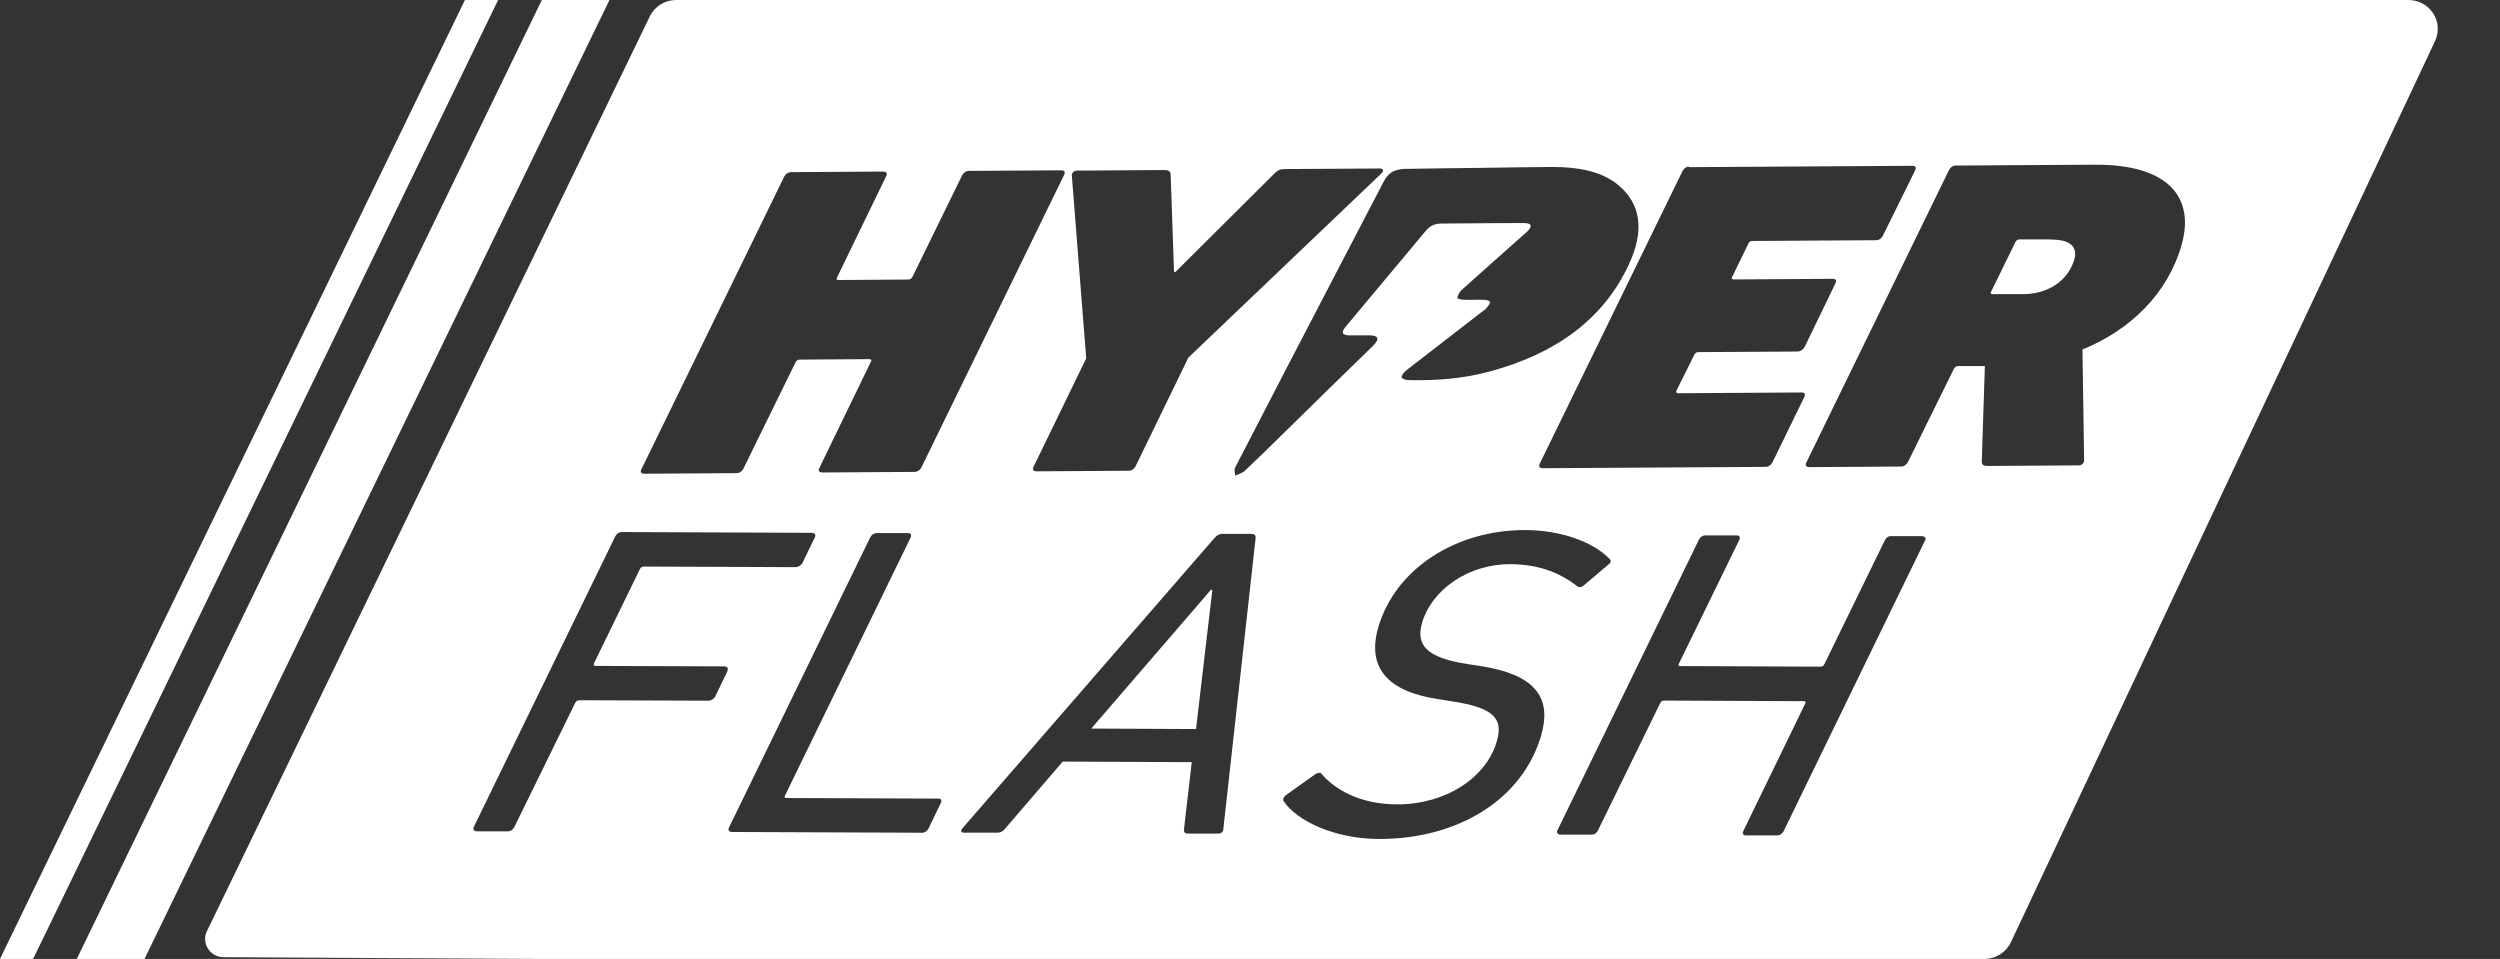 <svg xmlns:xlink="http://www.w3.org/1999/xlink" xmlns="http://www.w3.org/2000/svg" width="146" viewBox="0 0 146 56" height="56" fill="none"><rect x="0" y="0" width="146" height="56" fill="#333333" stroke="none"/><clipPath id="a"><path d="m0 0h146v56h-146z"></path></clipPath><g fill="#fff" clip-path="url(#a)"><path d="m119.772 13.982h-1.856c-.085.011-.187.067-.221.168l-1.411 2.878c-.062.101-.016.151.08.151h1.834c1.326-.017 2.562-.717 2.946-2.038.203-.728-.26-1.159-1.355-1.148l-.011-.011z"></path><path d="m63.73 42.548 6.118.028.954-8.131h-.085z"></path><path d="m127.407 14.303c-.824 2.878-3.014 4.973-5.791 6.11l.096 6.479c0 .129-.113.286-.316.286l-5.316.034c-.266 0-.333-.078-.345-.252l.181-5.583h-1.591c-.085.011-.164.062-.221.168l-2.68 5.438c-.079.151-.221.263-.401.263l-5.379.034c-.146 0-.237-.101-.163-.252l8.341-17.097c.079-.151.22-.263.367-.263l8.127-.05c4.374-.028 5.875 1.954 5.085 4.693l.012-.011zm-14.996 17.282-8.245 16.951c-.079.151-.215.252-.384.252h-1.817c-.17 0-.221-.112-.153-.263l3.607-7.426c.062-.101.016-.151-.096-.151l-8.133-.034c-.113 0-.186.05-.237.151l-3.629 7.426c-.079.151-.186.252-.361.252h-1.823c-.169 0-.26-.112-.181-.263l8.257-16.962c.068-.151.214-.252.384-.252h1.823c.169 0 .22.112.152.263l-3.522 7.218c-.062.101-.017.151.096.151l8.161.034c.113 0 .187-.05.237-.151l3.522-7.218c.079-.151.186-.252.361-.252h1.818c.169.011.259.112.18.269h-.011zm-22.4 11.346c-1.089 3.758-4.865 6.082-9.504 6.065-2.528-.011-4.746-1.025-5.542-2.206-.062-.101-.017-.23.13-.353l1.688-1.204c.181-.129.35-.129.401-.028.813.93 2.252 1.758 4.385 1.77 2.845.011 5.232-1.546 5.847-3.69.384-1.31-.169-1.954-2.596-2.324l-.847-.134c-2.946-.448-4.159-1.842-3.482-4.189 1.005-3.444 4.555-5.695 8.596-5.684 2.156.011 4.001.734 4.916 1.691.113.101.085.202-.102.353l-1.394 1.176c-.152.129-.299.151-.412.05-1.072-.829-2.314-1.271-3.894-1.277-2.449-.011-4.588 1.495-5.153 3.427-.367 1.288.237 2.033 2.636 2.402l.847.134c2.997.476 4.137 1.742 3.477 4.004l.011.017zm-17.321-15.428c-.136.129-.367.185-.559.269 0-.151-.079-.319 0-.465 1.908-3.707 3.838-7.409 5.762-11.105.965-1.859 1.936-3.713 2.901-5.572.282-.549.626-.75 1.287-.767 1.524-.028 3.042-.045 4.566-.062 1.338-.017 2.681-.045 4.018-.05 1.473 0 2.799.235 3.77.997 1.462 1.165 1.569 2.783.717 4.637-1.473 3.242-4.301 5.281-8.178 6.317-1.603.431-3.149.526-4.684.498-.169 0-.418-.067-.435-.162-.017-.112.152-.319.299-.431 1.479-1.148 2.969-2.302 4.453-3.444.062-.05.147-.095.186-.151.096-.129.231-.269.22-.37 0-.078-.203-.129-.333-.134-.378-.017-.762.017-1.14 0-.164 0-.446-.062-.434-.112.028-.151.13-.353.277-.482 1.208-1.092 2.433-2.167 3.646-3.248.062-.05.118-.101.181-.162.293-.297.237-.465-.169-.476-.909 0-1.817 0-2.732.011-.711 0-1.428.017-2.139.017-.378 0-.66.134-.909.431-1.552 1.859-3.115 3.724-4.667 5.583-.293.353-.214.51.237.515h1.14c.542 0 .615.213.214.61-1.8 1.753-3.595 3.5-5.384 5.264-.7.683-1.394 1.372-2.116 2.05h.011zm-1.242 20.927c-.017.151-.13.252-.299.252h-1.766c-.169 0-.265-.084-.237-.263l.452-3.909-7.535-.034-3.347 3.898c-.136.179-.277.252-.446.252h-1.987c-.169 0-.198-.112-.068-.263l14.702-16.934c.13-.151.277-.252.468-.252h1.704c.198 0 .26.112.237.263l-1.885 16.985zm-20.628-17.046c.079-.151.214-.252.384-.252h1.823c.169 0 .22.112.152.263l-7.331 15.058c-.062.101-.017.151.096.151l8.872.034c.147 0 .198.101.13.252l-.717 1.49c-.079.151-.214.252-.361.252l-11.113-.045c-.169 0-.26-.101-.181-.263m-.085-9.145-.717 1.49c-.079.151-.248.252-.418.252l-7.512-.028c-.113 0-.186.05-.248.151l-3.556 7.252c-.079.151-.214.252-.361.252h-1.823c-.169 0-.26-.112-.181-.263l8.257-16.962c.079-.151.214-.252.384-.252l11.09.045c.169 0 .26.101.181.263l-.717 1.49c-.079.151-.248.252-.418.252l-8.844-.034c-.113 0-.186.05-.237.151l-2.681 5.499c-.034.101-.017.151.096.151l7.512.028c.169 0 .26.101.181.252l.028.011zm-5.034-11.766 8.342-17.097c.079-.151.22-.263.401-.263l5.378-.034c.181 0 .265.101.186.252l-2.878 5.93c-.062.101-.017.151.079.151l4.075-.028c.118 0 .186-.05.248-.151l2.901-5.93c.079-.151.22-.263.401-.263l5.379-.034c.181 0 .265.101.186.252l-8.341 17.097c-.079.151-.22.263-.401.263l-5.379.034c-.181 0-.265-.101-.186-.252l3.014-6.216c.062-.101.017-.151-.102-.151l-4.075.028c-.085 0-.164.05-.22.151l-3.048 6.216c-.079.151-.22.263-.401.263l-5.378.034c-.181 0-.265-.101-.186-.252h.011zm25.493-17.45 5.051-.034c.237 0 .361.078.367.252l.198 5.701h.085l5.774-5.746c.169-.179.344-.263.576-.263l5.582-.034c.203 0 .26.129.096.286l-11.276 10.758-3.082 6.345c-.079.151-.22.263-.401.263l-5.379.034c-.181 0-.265-.101-.186-.252l3.082-6.345-.841-10.685c-.017-.151.135-.286.35-.286h.011zm35.68-.202 13.06-.078c.18 0 .237.101.164.252l-1.891 3.83c-.079.151-.22.263-.367.263l-7.269.045c-.085 0-.186.05-.22.151l-.943 1.943c-.062.101-.017.151.079.151l5.791-.034c.18 0 .237.101.163.252l-1.806 3.73c-.079.151-.248.263-.429.263l-5.79.034c-.085 0-.164.05-.22.151l-1.044 2.1c-.028.101-.017.151.102.151l7.207-.045c.181 0 .237.101.164.252l-1.868 3.83c-.079.151-.22.263-.401.263l-13.031.078c-.147 0-.237-.101-.164-.252l8.342-17.097c.079-.151.22-.263.367-.263l.017.017zm42.03-9.761h-101.171c-.66 0-1.259.37-1.541.963l-25.86 53.413c-.344.7.181 1.523.965 1.523l18.134.101h84.703c.666 0 1.27-.381 1.552-.98l24.765-52.618c.531-1.126-.299-2.402-1.552-2.402z"></path><path d="m27.152.001-27.152 56h1.874s.068-.017.085-.05l27.13-55.95z"></path><path d="m31.643 0-27.158 56h3.956l27.152-56z"></path></g></svg>